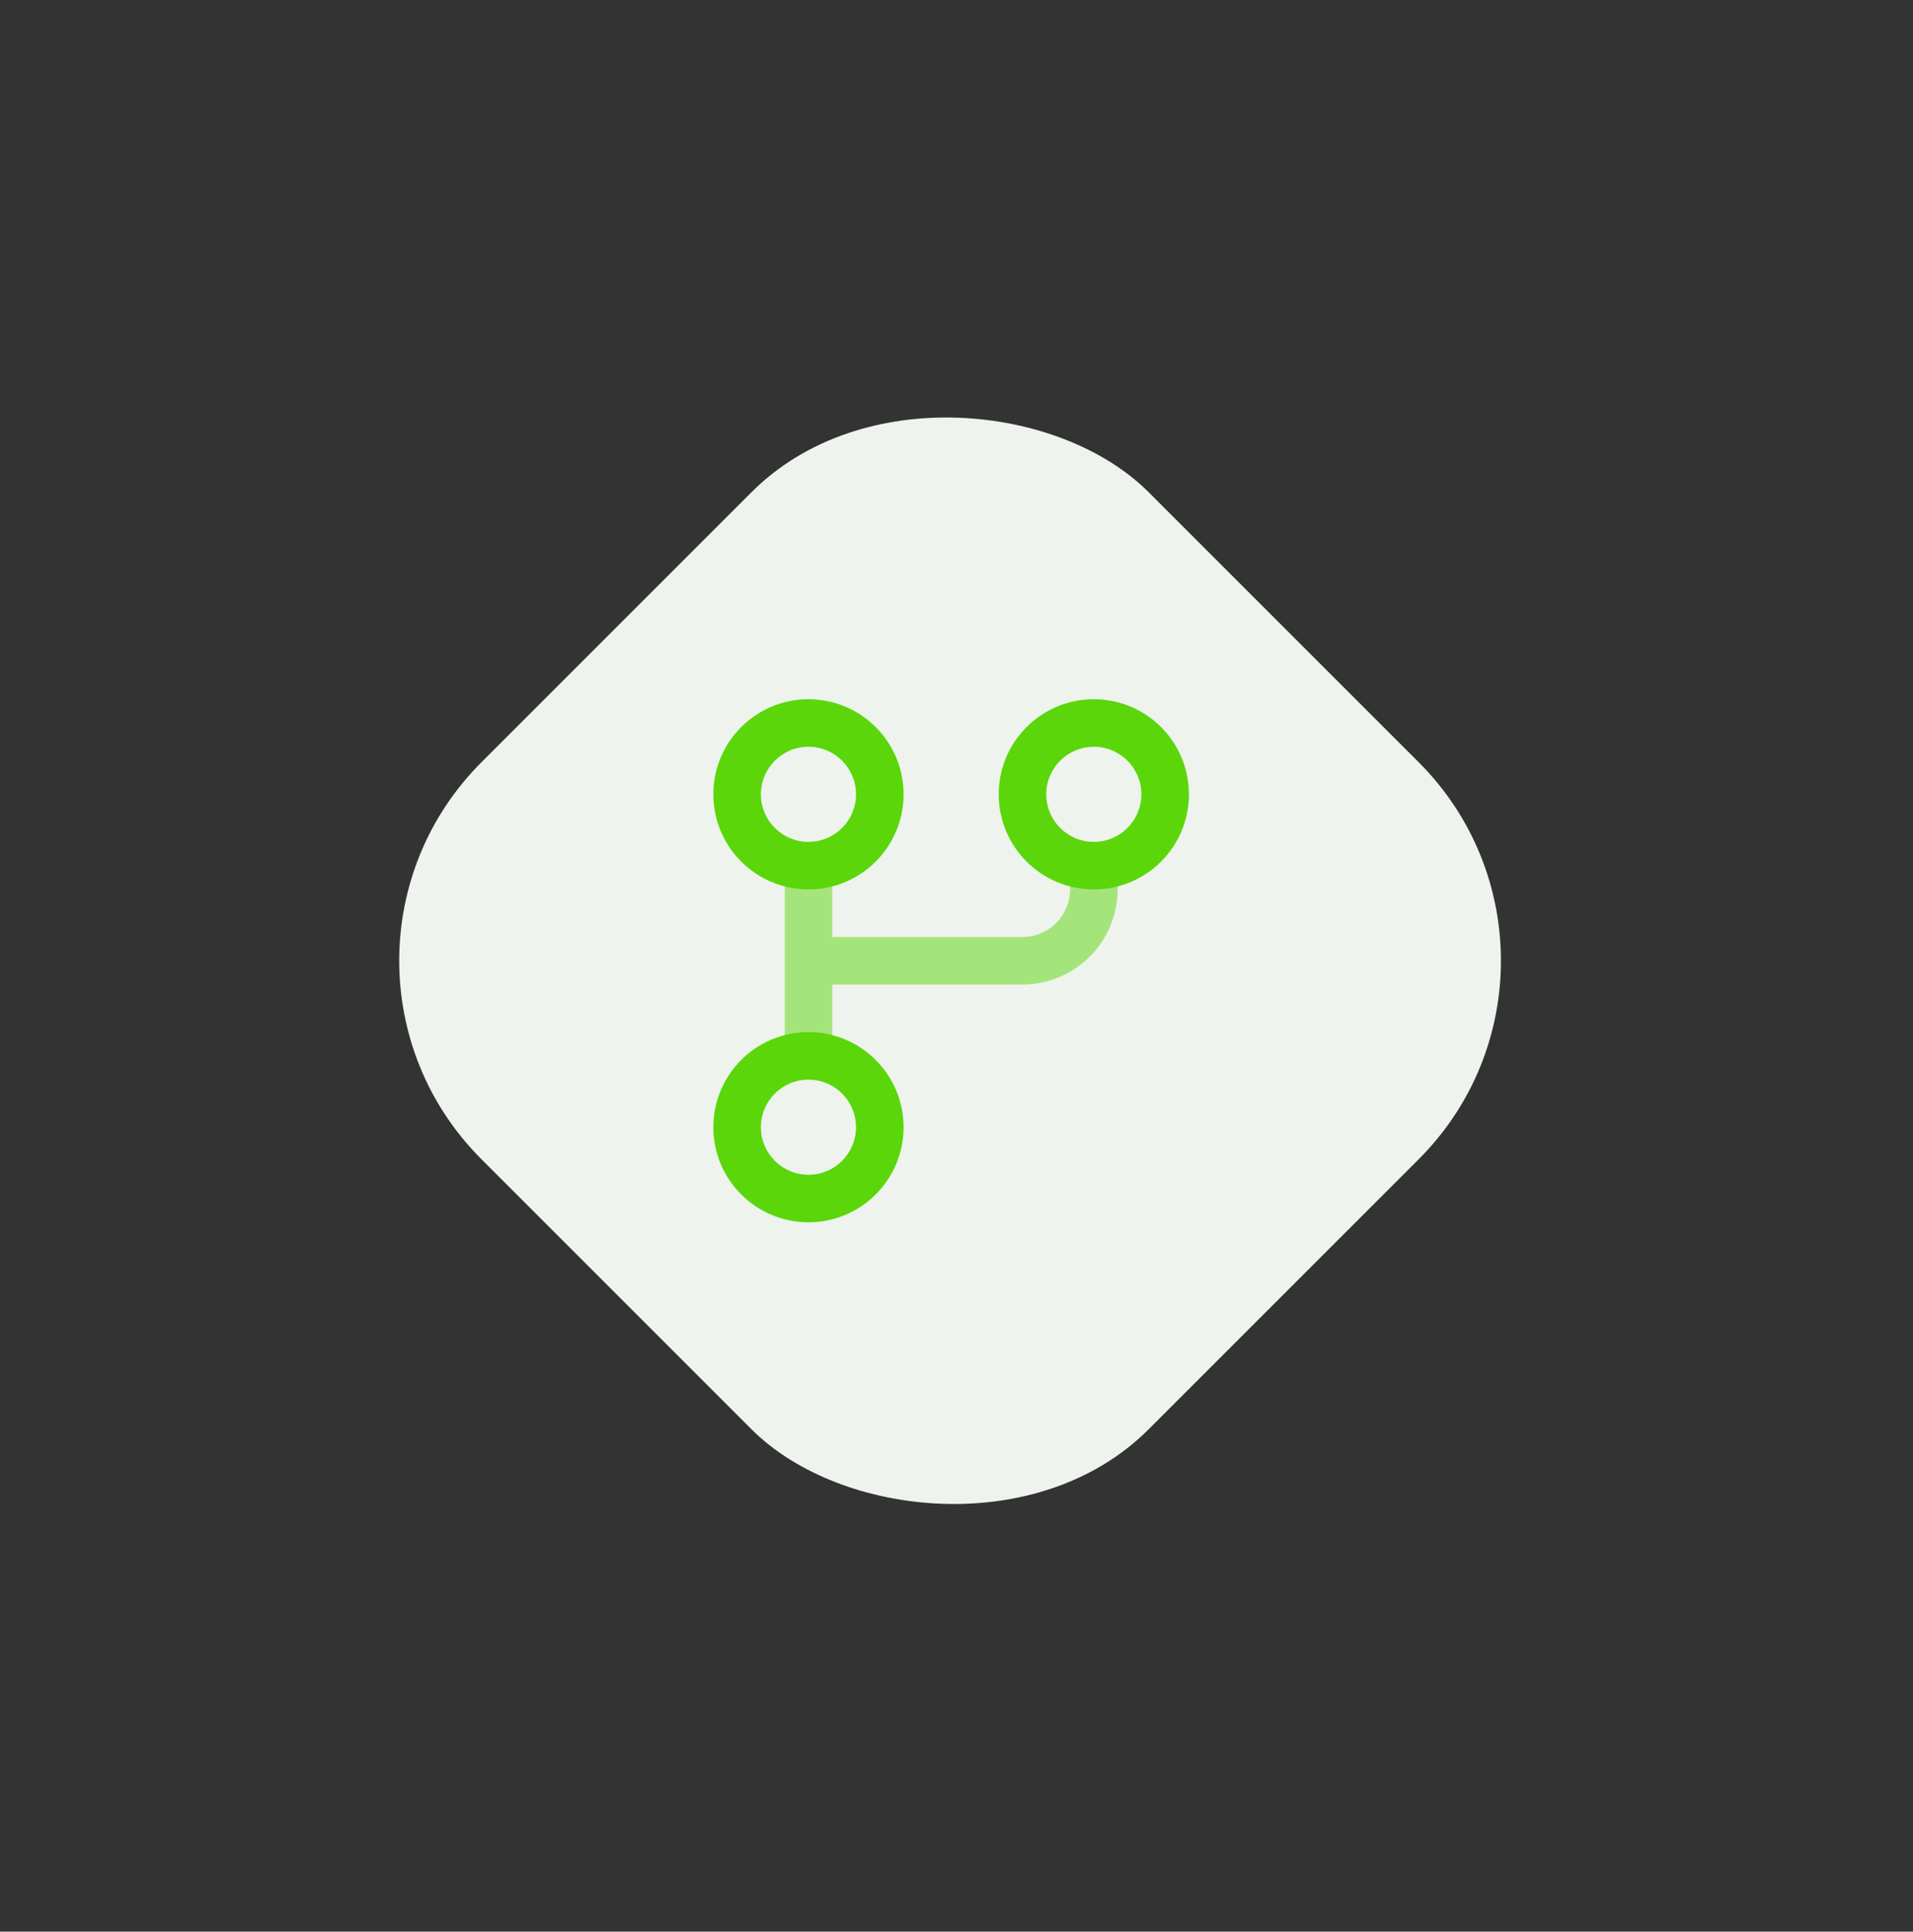 <svg width="102" height="103" viewBox="0 0 102 103" fill="none" xmlns="http://www.w3.org/2000/svg">
<rect x="0" y="0" width="102" height="103" fill="#333333" stroke="none"/>
<rect width="50.313" height="50.313" rx="14.97" transform="matrix(0.707 -0.707 0.707 0.707 15.086 51.23)" fill="#EEF4ED"/>
<path opacity="0.5" fill-rule="evenodd" clip-rule="evenodd" d="M42.839 46.159C42.287 46.159 41.84 46.607 41.84 47.16V55.301C41.84 55.854 42.287 56.302 42.839 56.302H43.376C43.928 56.302 44.376 55.854 44.376 55.301V52.498H54.518C57.319 52.498 59.59 50.228 59.59 47.427V46.159H57.054V47.427C57.054 48.828 55.919 49.963 54.518 49.963H44.376V47.16C44.376 46.607 43.928 46.159 43.376 46.159H42.839Z" fill="#5BD60B"/>
<path fill-rule="evenodd" clip-rule="evenodd" d="M38.035 60.106C38.035 62.907 40.306 65.177 43.107 65.177C45.907 65.177 48.178 62.907 48.178 60.106C48.178 57.305 45.907 55.034 43.107 55.034C40.306 55.034 38.035 57.305 38.035 60.106ZM45.642 60.106C45.642 61.506 44.507 62.641 43.107 62.641C41.706 62.641 40.571 61.506 40.571 60.106C40.571 58.705 41.706 57.57 43.107 57.57C44.507 57.57 45.642 58.705 45.642 60.106Z" fill="#5BD60B"/>
<path fill-rule="evenodd" clip-rule="evenodd" d="M53.25 42.356C53.25 45.157 55.521 47.427 58.321 47.427C61.122 47.427 63.393 45.157 63.393 42.356C63.393 39.555 61.122 37.284 58.321 37.284C55.521 37.284 53.25 39.555 53.25 42.356ZM60.857 42.356C60.857 43.756 59.722 44.891 58.321 44.891C56.921 44.891 55.786 43.756 55.786 42.356C55.786 40.955 56.921 39.82 58.321 39.82C59.722 39.82 60.857 40.955 60.857 42.356Z" fill="#5BD60B"/>
<path fill-rule="evenodd" clip-rule="evenodd" d="M38.035 42.356C38.035 45.157 40.306 47.427 43.107 47.427C45.907 47.427 48.178 45.157 48.178 42.356C48.178 39.555 45.907 37.284 43.107 37.284C40.306 37.284 38.035 39.555 38.035 42.356ZM45.642 42.356C45.642 43.756 44.507 44.891 43.107 44.891C41.706 44.891 40.571 43.756 40.571 42.356C40.571 40.955 41.706 39.82 43.107 39.82C44.507 39.82 45.642 40.955 45.642 42.356Z" fill="#5BD60B"/>
</svg>
